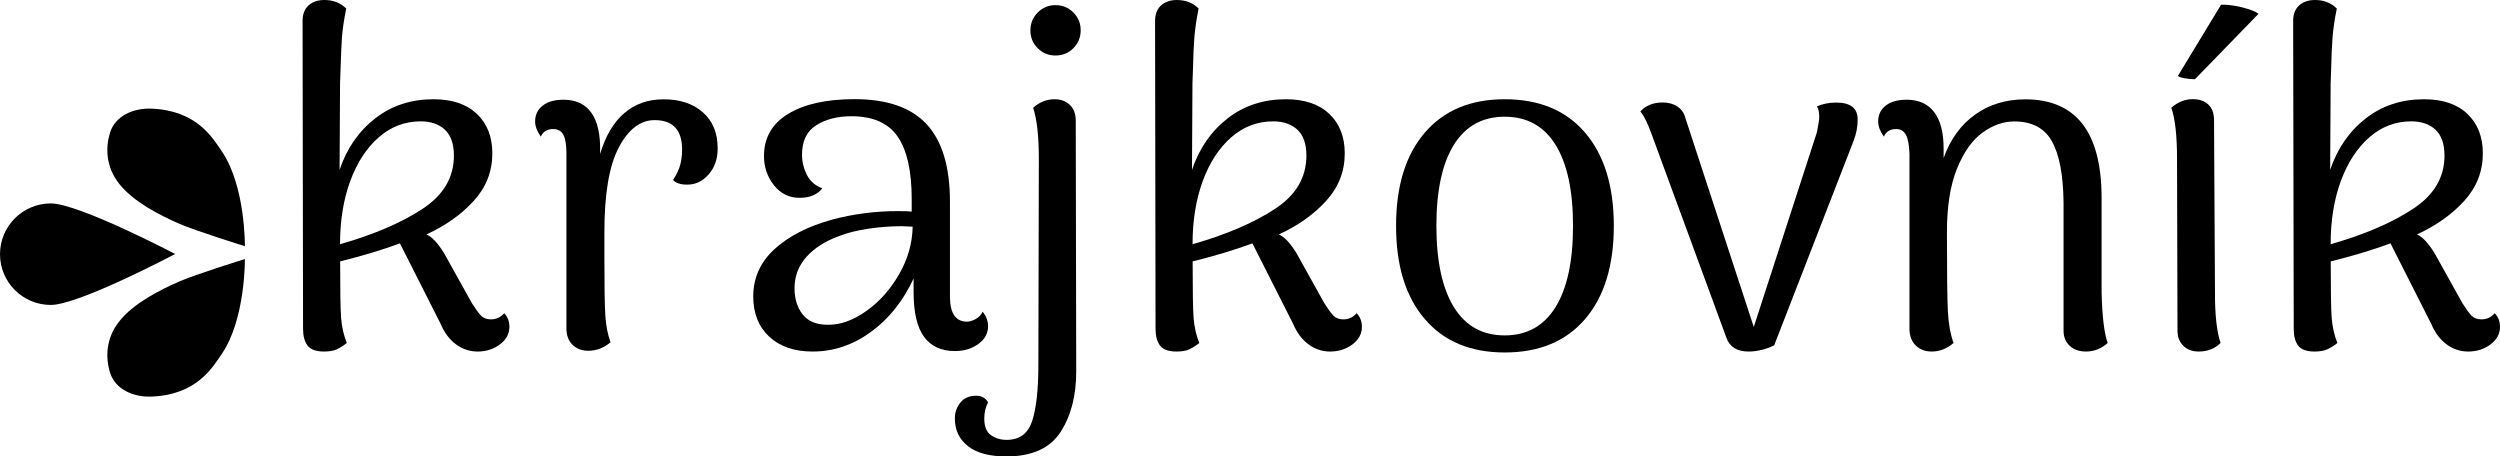<?xml version="1.0" encoding="utf-8"?>
<!-- Generator: Adobe Illustrator 27.3.1, SVG Export Plug-In . SVG Version: 6.00 Build 0)  -->
<svg version="1.1" id="Layer_1" xmlns="http://www.w3.org/2000/svg" xmlns:xlink="http://www.w3.org/1999/xlink" x="0px" y="0px"
	 viewBox="0 0 263.49 48.1" style="enable-background:new 0 0 263.49 48.1;" xml:space="preserve">
<g>
	<g>
		<path d="M53.69,34.45c0,0.73-0.33,1.35-1,1.85c-0.67,0.5-1.45,0.75-2.35,0.75c-0.83,0-1.59-0.25-2.27-0.75
			c-0.68-0.5-1.23-1.22-1.62-2.15l-4.3-8.5c-1.9,0.7-4,1.33-6.3,1.9c0,3.03,0.03,5.02,0.1,5.95c0.07,0.93,0.27,1.82,0.6,2.65
			c-0.33,0.27-0.67,0.48-1.02,0.65c-0.35,0.17-0.81,0.25-1.38,0.25c-0.83,0-1.41-0.21-1.73-0.62c-0.32-0.42-0.48-1.01-0.48-1.78
			L31.89,2.2c0-0.7,0.21-1.24,0.62-1.62C32.93,0.19,33.49,0,34.19,0c0.93,0,1.7,0.3,2.3,0.9c-0.23,1.13-0.38,2.15-0.45,3.05
			C35.98,4.85,35.93,6,35.89,7.4l-0.05,1.35l-0.05,9.15c0.77-2.27,2.02-4.07,3.75-5.42c1.73-1.35,3.78-2.02,6.15-2.02
			c1.97,0,3.49,0.52,4.58,1.55c1.08,1.03,1.62,2.42,1.62,4.15c0,1.9-0.65,3.57-1.95,5c-1.3,1.43-2.97,2.62-5,3.55
			c0.57,0.23,1.18,0.88,1.85,1.95l2.95,5.3c0.4,0.63,0.72,1.07,0.97,1.32s0.59,0.38,1.03,0.38c0.57,0,1.03-0.22,1.4-0.65
			C53.51,33.4,53.69,33.88,53.69,34.45z M44.52,22.02c2.22-1.45,3.32-3.32,3.32-5.62c0-1.23-0.32-2.14-0.95-2.73
			c-0.63-0.58-1.48-0.88-2.55-0.88c-1.67,0-3.14,0.56-4.42,1.68c-1.28,1.12-2.28,2.65-3,4.6c-0.72,1.95-1.08,4.17-1.08,6.67
			C39.41,24.72,42.3,23.48,44.52,22.02z"/>
		<path d="M74.07,11.83c1.05,0.92,1.57,2.19,1.57,3.82c0,1.1-0.32,2.01-0.95,2.73c-0.63,0.72-1.38,1.08-2.25,1.08
			c-0.73,0-1.23-0.17-1.5-0.5c0.37-0.57,0.62-1.09,0.75-1.58c0.13-0.48,0.2-1.02,0.2-1.62c0-2.07-0.97-3.1-2.9-3.1
			c-1.5,0-2.76,0.96-3.77,2.88c-1.02,1.92-1.52,4.89-1.52,8.93v2.7c0,3,0.03,5.03,0.1,6.1c0.07,1.07,0.25,2,0.55,2.8
			c-0.7,0.6-1.48,0.9-2.35,0.9c-0.67,0-1.22-0.21-1.65-0.62c-0.43-0.42-0.65-0.99-0.65-1.73V16.2c0-0.93-0.11-1.6-0.33-2
			c-0.22-0.4-0.57-0.6-1.07-0.6c-0.63,0-1.07,0.27-1.3,0.8c-0.4-0.57-0.6-1.1-0.6-1.6c0-0.7,0.27-1.26,0.8-1.67
			c0.53-0.42,1.27-0.62,2.2-0.62c1.3,0,2.28,0.46,2.93,1.38c0.65,0.92,0.96,2.27,0.92,4.08v0.25c0.57-1.9,1.42-3.33,2.55-4.3
			c1.13-0.97,2.5-1.45,4.1-1.45C71.62,10.45,73.02,10.91,74.07,11.83z"/>
		<path d="M104.14,34.4c0,0.73-0.34,1.35-1.02,1.85c-0.68,0.5-1.51,0.75-2.48,0.75c-1.43,0-2.52-0.5-3.25-1.5
			c-0.73-1-1.1-2.57-1.1-4.7v-1.45c-1.1,2.37-2.59,4.24-4.48,5.62c-1.88,1.38-3.94,2.08-6.17,2.08c-1.93,0-3.46-0.53-4.58-1.58
			c-1.12-1.05-1.67-2.46-1.67-4.22c0-1.97,0.75-3.63,2.25-5c1.5-1.37,3.52-2.4,6.05-3.1c2.23-0.6,4.55-0.9,6.95-0.9
			c0.67,0,1.15,0.02,1.45,0.05V21c0-2.97-0.49-5.17-1.48-6.6c-0.98-1.43-2.61-2.15-4.88-2.15c-1.47,0-2.7,0.32-3.7,0.95
			c-1,0.63-1.5,1.67-1.5,3.1c0,0.77,0.18,1.48,0.52,2.15c0.35,0.67,0.89,1.13,1.62,1.4c-0.53,0.67-1.33,1-2.4,1
			c-1.1,0-2-0.44-2.7-1.33c-0.7-0.88-1.05-1.91-1.05-3.07c0-1.93,0.85-3.42,2.55-4.45c1.7-1.03,4.03-1.55,7-1.55
			c3.43,0,5.97,0.88,7.6,2.65c1.63,1.77,2.45,4.48,2.45,8.15v10c0,1.77,0.6,2.65,1.8,2.65c0.27,0,0.57-0.09,0.9-0.27
			c0.33-0.18,0.58-0.44,0.75-0.78C103.96,33.35,104.14,33.87,104.14,34.4z M91.32,32.77c1.38-0.98,2.53-2.27,3.45-3.88
			c0.92-1.6,1.39-3.27,1.42-5l-1.15-0.05c-1.17,0-2.35,0.09-3.55,0.27c-1.2,0.18-2.22,0.44-3.05,0.77c-1.47,0.53-2.62,1.27-3.45,2.2
			c-0.83,0.93-1.25,2.03-1.25,3.3c0,1.1,0.28,2.02,0.85,2.75c0.57,0.73,1.45,1.1,2.65,1.1C88.57,34.25,89.93,33.76,91.32,32.77z"/>
		<path d="M102.02,47.02c-0.92-0.72-1.38-1.69-1.38-2.92c0-0.63,0.19-1.19,0.58-1.67c0.38-0.48,0.94-0.72,1.67-0.72
			c0.57,0,0.98,0.23,1.25,0.7c-0.27,0.5-0.4,1.07-0.4,1.7c0,0.83,0.23,1.42,0.7,1.75c0.47,0.33,1.02,0.5,1.65,0.5
			c1.37,0,2.27-0.67,2.7-2c0.43-1.33,0.65-3.3,0.65-5.9l0.05-21.7c0-2.4-0.2-4.2-0.6-5.4c0.67-0.6,1.42-0.9,2.25-0.9
			c0.67,0,1.21,0.2,1.62,0.6c0.42,0.4,0.62,0.95,0.62,1.65l0.05,26.45c0,2.57-0.56,4.7-1.67,6.4c-1.12,1.7-3.02,2.55-5.73,2.55
			C104.28,48.1,102.93,47.74,102.02,47.02z M109.37,5.08c-0.52-0.52-0.77-1.14-0.77-1.88c0-0.73,0.26-1.36,0.77-1.88
			c0.52-0.52,1.14-0.78,1.88-0.78c0.73,0,1.36,0.26,1.88,0.78c0.52,0.52,0.77,1.14,0.77,1.88c0,0.73-0.26,1.36-0.77,1.88
			c-0.52,0.52-1.14,0.77-1.88,0.77C110.51,5.85,109.88,5.59,109.37,5.08z"/>
		<path d="M143.54,34.45c0,0.73-0.33,1.35-1,1.85c-0.67,0.5-1.45,0.75-2.35,0.75c-0.83,0-1.59-0.25-2.27-0.75
			c-0.68-0.5-1.23-1.22-1.62-2.15l-4.3-8.5c-1.9,0.7-4,1.33-6.3,1.9c0,3.03,0.03,5.02,0.1,5.95c0.07,0.93,0.27,1.82,0.6,2.65
			c-0.33,0.27-0.67,0.48-1.02,0.65c-0.35,0.17-0.81,0.25-1.38,0.25c-0.83,0-1.41-0.21-1.73-0.62c-0.32-0.42-0.48-1.01-0.48-1.78
			L121.74,2.2c0-0.7,0.21-1.24,0.62-1.62c0.42-0.38,0.98-0.58,1.67-0.58c0.93,0,1.7,0.3,2.3,0.9c-0.23,1.13-0.38,2.15-0.45,3.05
			c-0.07,0.9-0.12,2.05-0.15,3.45l-0.05,1.35l-0.05,9.15c0.77-2.27,2.02-4.07,3.75-5.42c1.73-1.35,3.78-2.02,6.15-2.02
			c1.97,0,3.49,0.52,4.58,1.55c1.08,1.03,1.62,2.42,1.62,4.15c0,1.9-0.65,3.57-1.95,5c-1.3,1.43-2.97,2.62-5,3.55
			c0.57,0.23,1.18,0.88,1.85,1.95l2.95,5.3c0.4,0.63,0.72,1.07,0.97,1.32s0.59,0.38,1.03,0.38c0.57,0,1.03-0.22,1.4-0.65
			C143.36,33.4,143.54,33.88,143.54,34.45z M134.37,22.02c2.22-1.45,3.32-3.32,3.32-5.62c0-1.23-0.32-2.14-0.95-2.73
			c-0.63-0.58-1.48-0.88-2.55-0.88c-1.67,0-3.14,0.56-4.42,1.68c-1.28,1.12-2.28,2.65-3,4.6c-0.72,1.95-1.08,4.17-1.08,6.67
			C129.26,24.72,132.15,23.48,134.37,22.02z"/>
		<path d="M150.17,33.63c-2.02-2.35-3.03-5.62-3.03-9.83c0-4.2,1.01-7.47,3.03-9.82c2.02-2.35,4.82-3.52,8.42-3.52
			c3.63,0,6.46,1.17,8.47,3.52s3.03,5.62,3.03,9.82c0,4.2-1.01,7.48-3.03,9.83c-2.02,2.35-4.84,3.52-8.47,3.52
			C154.99,37.15,152.18,35.98,150.17,33.63z M163.94,32.38c1.23-1.98,1.85-4.84,1.85-8.58c0-3.73-0.62-6.58-1.85-8.55
			c-1.23-1.97-3.02-2.95-5.35-2.95c-2.33,0-4.12,0.98-5.35,2.95c-1.23,1.97-1.85,4.82-1.85,8.55c0,3.73,0.62,6.59,1.85,8.58
			s3.02,2.97,5.35,2.97C160.92,35.35,162.71,34.36,163.94,32.38z"/>
		<path d="M195.79,12.65c0,0.73-0.15,1.48-0.45,2.25l-8.35,21.5c-0.9,0.43-1.8,0.65-2.7,0.65c-1.23,0-2.02-0.5-2.35-1.5l-7.9-21.5
			c-0.4-1.1-0.78-1.87-1.15-2.3c0.57-0.63,1.35-0.95,2.35-0.95c0.6,0,1.12,0.14,1.55,0.43c0.43,0.28,0.72,0.69,0.85,1.23l7.2,22
			l6.65-20.5c0.17-0.83,0.25-1.37,0.25-1.6c0-0.53-0.08-0.92-0.25-1.15c0.63-0.27,1.3-0.4,2-0.4
			C195.06,10.8,195.82,11.42,195.79,12.65z"/>
		<path d="M222.14,36.15c-0.67,0.6-1.43,0.9-2.3,0.9c-0.7,0-1.27-0.2-1.7-0.6c-0.43-0.4-0.65-0.93-0.65-1.6v-13.5
			c-0.03-2.9-0.44-5.05-1.22-6.45s-2.11-2.1-3.97-2.1c-1.17,0-2.29,0.4-3.38,1.2s-1.97,2.07-2.67,3.8c-0.7,1.73-1.05,3.95-1.05,6.65
			c0,4.3,0.03,7.1,0.1,8.4s0.27,2.4,0.6,3.3c-0.7,0.6-1.47,0.9-2.3,0.9c-0.7,0-1.27-0.22-1.7-0.65c-0.43-0.43-0.65-1.02-0.65-1.75
			V16.2c-0.03-0.93-0.16-1.6-0.38-2c-0.22-0.4-0.56-0.6-1.02-0.6c-0.63,0-1.07,0.27-1.3,0.8c-0.4-0.57-0.6-1.1-0.6-1.6
			c0-0.7,0.27-1.26,0.8-1.67c0.53-0.42,1.27-0.62,2.2-0.62c1.27,0,2.23,0.43,2.9,1.3c0.67,0.87,1,2.15,1,3.85v1
			c0.7-1.97,1.8-3.49,3.3-4.57c1.5-1.08,3.27-1.62,5.3-1.62c5.37,0,8.05,3.47,8.05,10.4v9.95
			C221.56,33.33,221.77,35.12,222.14,36.15z"/>
		<path d="M234.04,36.15c-0.6,0.6-1.37,0.9-2.3,0.9c-0.67,0-1.21-0.2-1.62-0.6c-0.42-0.4-0.62-0.93-0.62-1.6l-0.05-18.15
			c0-2.4-0.2-4.18-0.6-5.35c0.7-0.6,1.45-0.9,2.25-0.9c0.7,0,1.25,0.19,1.65,0.57c0.4,0.38,0.6,0.93,0.6,1.62l0.1,18.15
			C233.44,33.2,233.64,34.98,234.04,36.15z M231.34,8.35c-0.33,0-0.69-0.03-1.08-0.1c-0.38-0.07-0.62-0.15-0.72-0.25l4.55-7.5
			c0.6-0.03,1.33,0.06,2.2,0.27c0.87,0.22,1.45,0.44,1.75,0.68L231.34,8.35z"/>
		<path d="M263.49,34.45c0,0.73-0.33,1.35-1,1.85c-0.67,0.5-1.45,0.75-2.35,0.75c-0.83,0-1.59-0.25-2.27-0.75
			c-0.68-0.5-1.23-1.22-1.62-2.15l-4.3-8.5c-1.9,0.7-4,1.33-6.3,1.9c0,3.03,0.03,5.02,0.1,5.95c0.07,0.93,0.27,1.82,0.6,2.65
			c-0.33,0.27-0.67,0.48-1.03,0.65c-0.35,0.17-0.81,0.25-1.38,0.25c-0.83,0-1.41-0.21-1.72-0.62c-0.32-0.42-0.47-1.01-0.47-1.78
			L241.69,2.2c0-0.7,0.21-1.24,0.62-1.62c0.42-0.38,0.98-0.58,1.68-0.58c0.93,0,1.7,0.3,2.3,0.9c-0.23,1.13-0.38,2.15-0.45,3.05
			c-0.07,0.9-0.12,2.05-0.15,3.45l-0.05,1.35l-0.05,9.15c0.77-2.27,2.02-4.07,3.75-5.42c1.73-1.35,3.78-2.02,6.15-2.02
			c1.97,0,3.49,0.52,4.57,1.55c1.08,1.03,1.62,2.42,1.62,4.15c0,1.9-0.65,3.57-1.95,5c-1.3,1.43-2.97,2.62-5,3.55
			c0.57,0.23,1.18,0.88,1.85,1.95l2.95,5.3c0.4,0.63,0.72,1.07,0.97,1.32s0.59,0.38,1.03,0.38c0.57,0,1.03-0.22,1.4-0.65
			C263.31,33.4,263.49,33.88,263.49,34.45z M254.31,22.02c2.22-1.45,3.33-3.32,3.33-5.62c0-1.23-0.32-2.14-0.95-2.73
			c-0.63-0.58-1.48-0.88-2.55-0.88c-1.67,0-3.14,0.56-4.42,1.68c-1.28,1.12-2.28,2.65-3,4.6c-0.72,1.95-1.08,4.17-1.08,6.67
			C249.21,24.72,252.1,23.48,254.31,22.02z"/>
	</g>
	<g>
		<g>
			<g>
				<path d="M18.89,23.58c1.69,0.74,6.92,2.37,6.92,2.37s0.07-6.28-2.4-9.95c-1.03-1.53-2.71-4.38-7.48-4.55
					c-1.85-0.07-3.78,0.75-4.33,2.52c-0.49,1.57-0.47,3.62,1,5.45C14.1,21.28,16.76,22.65,18.89,23.58z"/>
			</g>
			<g>
				<path d="M18.89,29.67c1.69-0.74,6.92-2.37,6.92-2.37s0.07,6.28-2.4,9.95c-1.03,1.53-2.71,4.38-7.48,4.55
					c-1.85,0.07-3.78-0.75-4.33-2.52c-0.49-1.57-0.47-3.62,1-5.45C14.1,31.97,16.76,30.6,18.89,29.67z"/>
			</g>
		</g>
		<g>
			<path d="M0,26.79c0,2.95,2.39,5.35,5.35,5.35s13.11-5.37,13.11-5.37S8.3,21.44,5.35,21.44S0,23.84,0,26.79z"/>
		</g>
	</g>
</g>
</svg>
